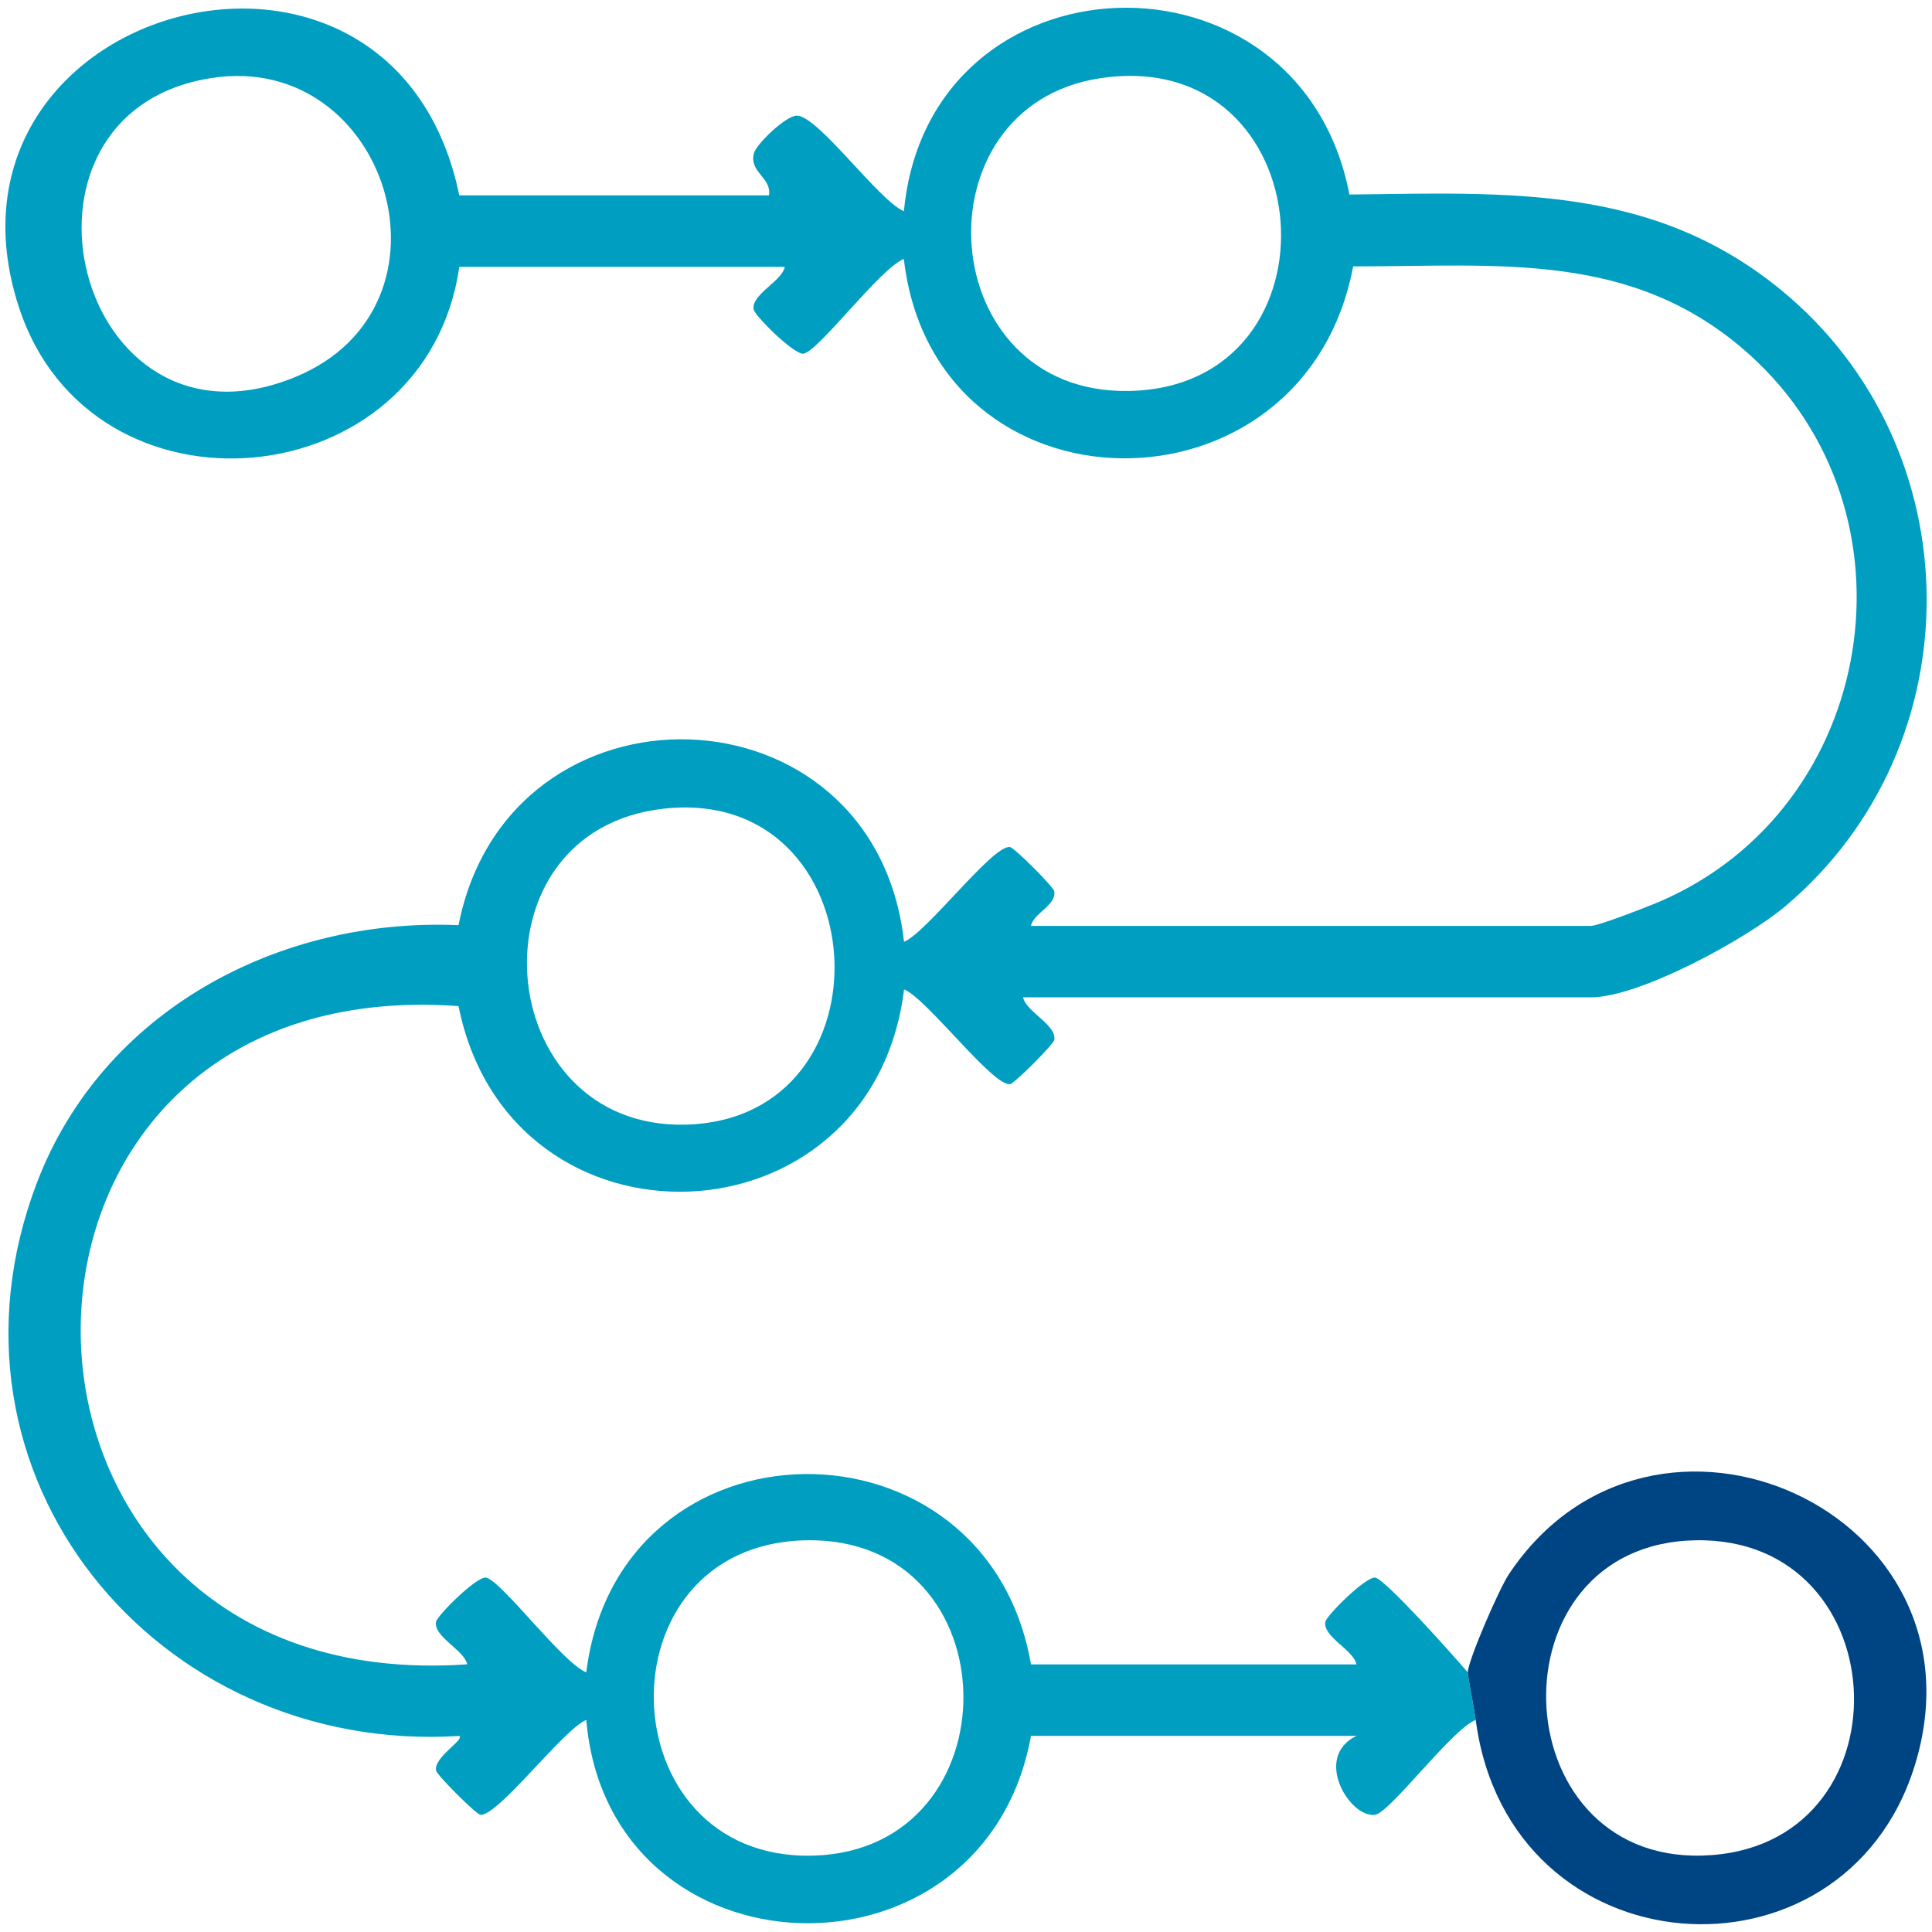 <?xml version="1.0" encoding="UTF-8"?> <svg xmlns="http://www.w3.org/2000/svg" id="Layer_1" data-name="Layer 1" viewBox="0 0 360 360"><defs><style> .cls-1 { fill: #004583; } .cls-2 { fill: #009fc2; } </style></defs><path class="cls-2" d="M274.97,320.49c-4.46,1.76-15.87,17.16-18.7,17.65-4.65.81-11.76-10.71-3.5-14.69h-60.66c-8.72,48.14-78.65,45.9-82.87-2.96-4.2,1.66-16.63,18.2-19.76,17.65-.84-.15-8.09-7.39-8.23-8.23-.44-2.5,5.33-5.71,4.33-6.44-56.43,3.52-99.48-48.65-78.69-103.12,12.24-32.04,45.06-49.4,78.55-47.96,9.37-47.58,77.57-45.75,83.01,3.1,4.2-1.66,16.63-18.2,19.76-17.65.84.15,8.09,7.39,8.23,8.23.46,2.62-3.9,4.09-4.33,6.46h104.31c1.44,0,10.87-3.68,13.1-4.65,40.23-17.52,49.27-72.32,16.44-101.83-21.61-19.43-46.64-16.39-73.82-16.41-9.11,48.26-78.12,47.57-83.72-1.39-4.41,1.74-15.86,17.16-18.68,17.65-1.71.3-9.11-7.08-9.31-8.23-.49-2.8,5.24-5.21,5.81-7.94h-60.66c-6.22,43.24-68.65,49-82.1,7.38C-14.75.74,73.25-23.44,85.58,36.4h57.71c.54-3.31-3.73-4.28-2.81-7.84.44-1.71,5.95-7.01,7.99-7.01,3.98,0,15.21,15.78,19.96,17.81,4.61-48.82,73.75-51.19,83.02-3.11,29.49-.35,56.47-1.91,80.53,17.87,35.72,29.38,36.11,84.84.72,114.72-7.23,6.1-27.15,17-36.27,17h-105.79c.57,2.73,6.3,5.13,5.81,7.94-.15.84-7.4,8.09-8.23,8.23-3.13.55-15.55-15.99-19.76-17.65-5.93,48.42-73.4,51.01-83.02,3.11-94.95-6.86-93.32,129.32,1.62,122.65-.59-2.71-6.3-5.12-5.81-7.92.2-1.16,7.6-8.53,9.31-8.23,2.83.49,14.27,15.91,18.68,17.65,6.11-48.76,74.62-49.29,82.87-1.48h60.66c-.57-2.73-6.3-5.13-5.81-7.94.2-1.16,7.6-8.53,9.31-8.23,1.92.33,14.86,14.85,17.22,17.65-.03.45,1.22,6.91,1.48,8.88ZM39.33,14.55c-41.41,6.53-25.13,72.53,15.72,55.69,31.97-13.18,17.27-60.9-15.72-55.69ZM205.05,14.57c-34.61,5.19-31.14,58.98,5.33,58.28,40.81-.78,36.21-64.5-5.33-58.28ZM123.73,150.68c-36.9,4.05-32.28,59.73,3.96,58.88,39.43-.92,35.89-63.25-3.96-58.88ZM150.18,287.01c-38.9.75-37.11,59.72,1.25,58.76,37.92-.95,37.39-59.5-1.25-58.76Z"></path><path class="cls-1" d="M274.97,320.49c-.26-1.97-1.51-8.43-1.48-8.88.16-2.47,5.86-15.56,7.65-18.25,26.75-40.22,90.36-11.74,75.63,35.68-13.25,42.64-75.59,38.47-81.79-8.55ZM315.9,287.01c-38.28.73-36.24,59.74,1.24,58.75,38.94-1.02,36.99-59.48-1.24-58.75Z"></path></svg> 